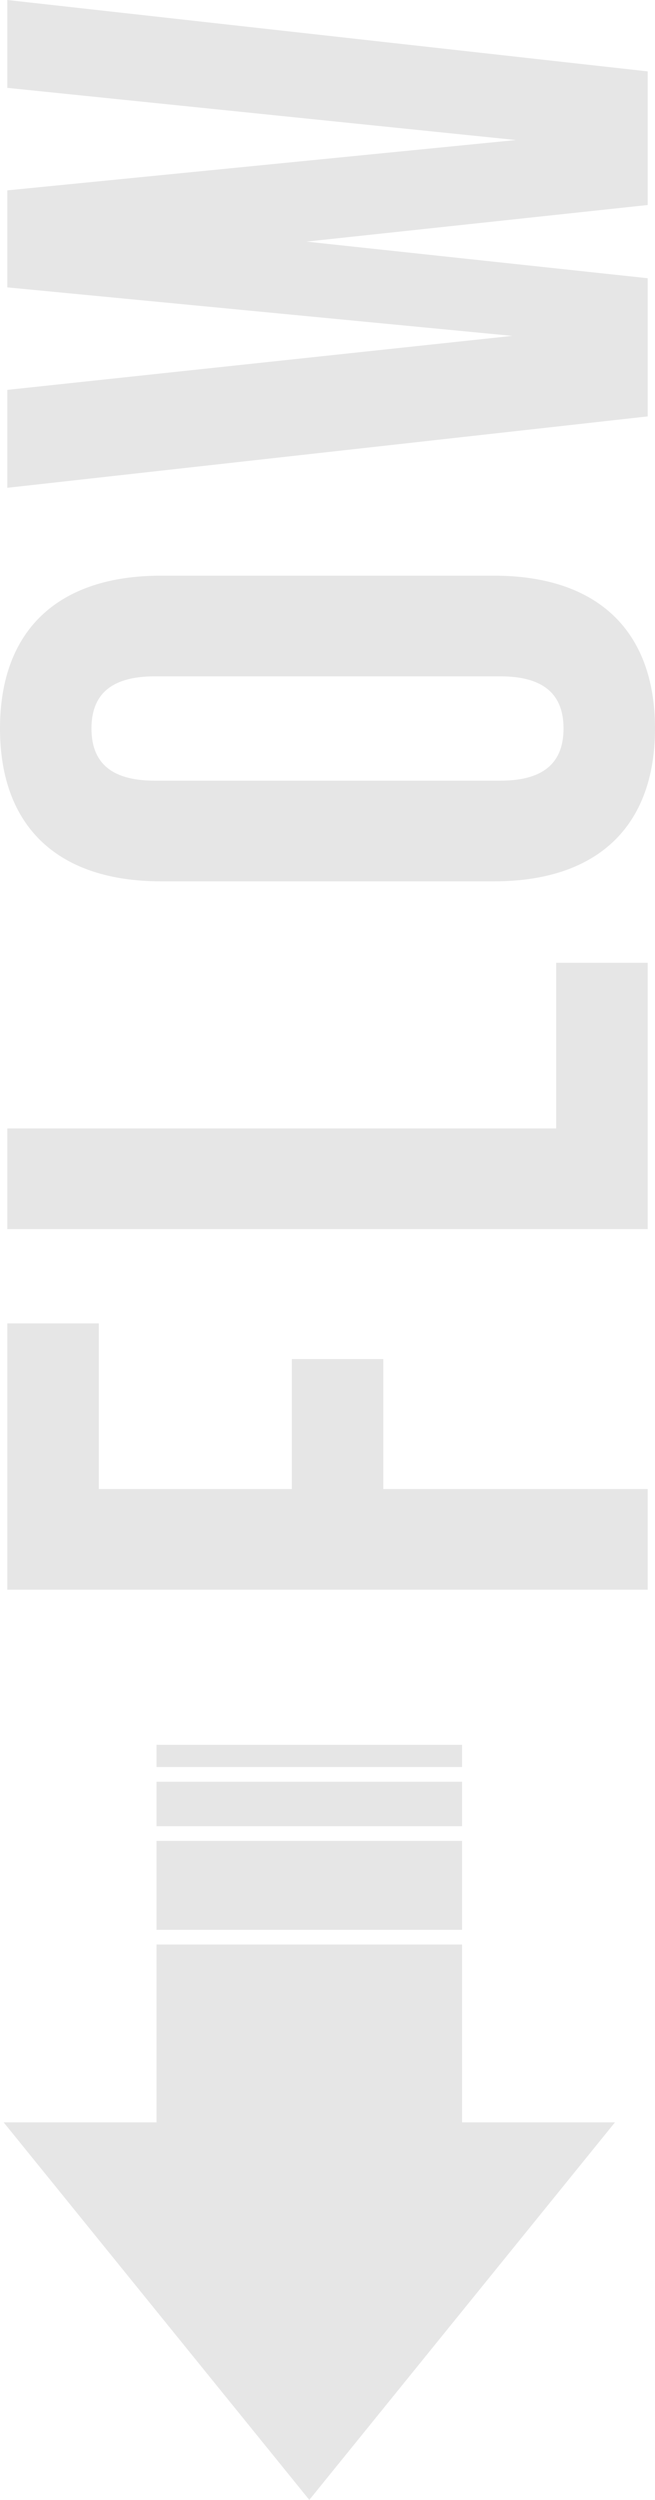 <?xml version="1.0" encoding="UTF-8"?><svg id="_イヤー_2" xmlns="http://www.w3.org/2000/svg" width="165" height="629.023" viewBox="0 0 165 629.023"><defs><style>.cls-1,.cls-2{fill:#e6e6e6;}.cls-2{fill-rule:evenodd;}</style></defs><g id="flow"><g><path class="cls-1" d="M73.512,374.67v-32.701h23.045v32.701h66.599v25.33H1.843v-67.012H24.889v41.682h48.624Z"/><path class="cls-1" d="M1.843,309.269v-25.33H140.111v-41.682h23.045v67.012H1.843Z"/><path class="cls-1" d="M40.559,221.763c-25.81,0-40.559-13.586-40.559-38.457s14.749-38.457,40.559-38.457H124.441c25.81,0,40.559,13.586,40.559,38.457s-14.749,38.457-40.559,38.457H40.559Zm85.496-25.331c11.523,0,15.901-5.066,15.901-13.126s-4.379-13.126-15.901-13.126H38.945c-11.523,0-15.901,5.066-15.901,13.126s4.379,13.126,15.901,13.126H126.055Z"/><path class="cls-1" d="M77.2,60.795l85.956,9.211v34.773L1.843,122.74v-24.64l127.207-13.586L1.843,72.309v-24.409l128.129-12.666L1.843,22.108V0L163.157,17.963V51.584l-85.956,9.212Z"/></g><path class="cls-2" d="M116.402,534.023h38.516l-77,95L.918,534.023H39.434v-44.747H116.402v44.747h0Zm0-89.403v-5.597H39.434v5.597H116.402Zm0,14.886v-11.192H39.434v11.192H116.402Zm0,26.074v-22.378H39.434v22.378H116.402Z"/></g></svg>